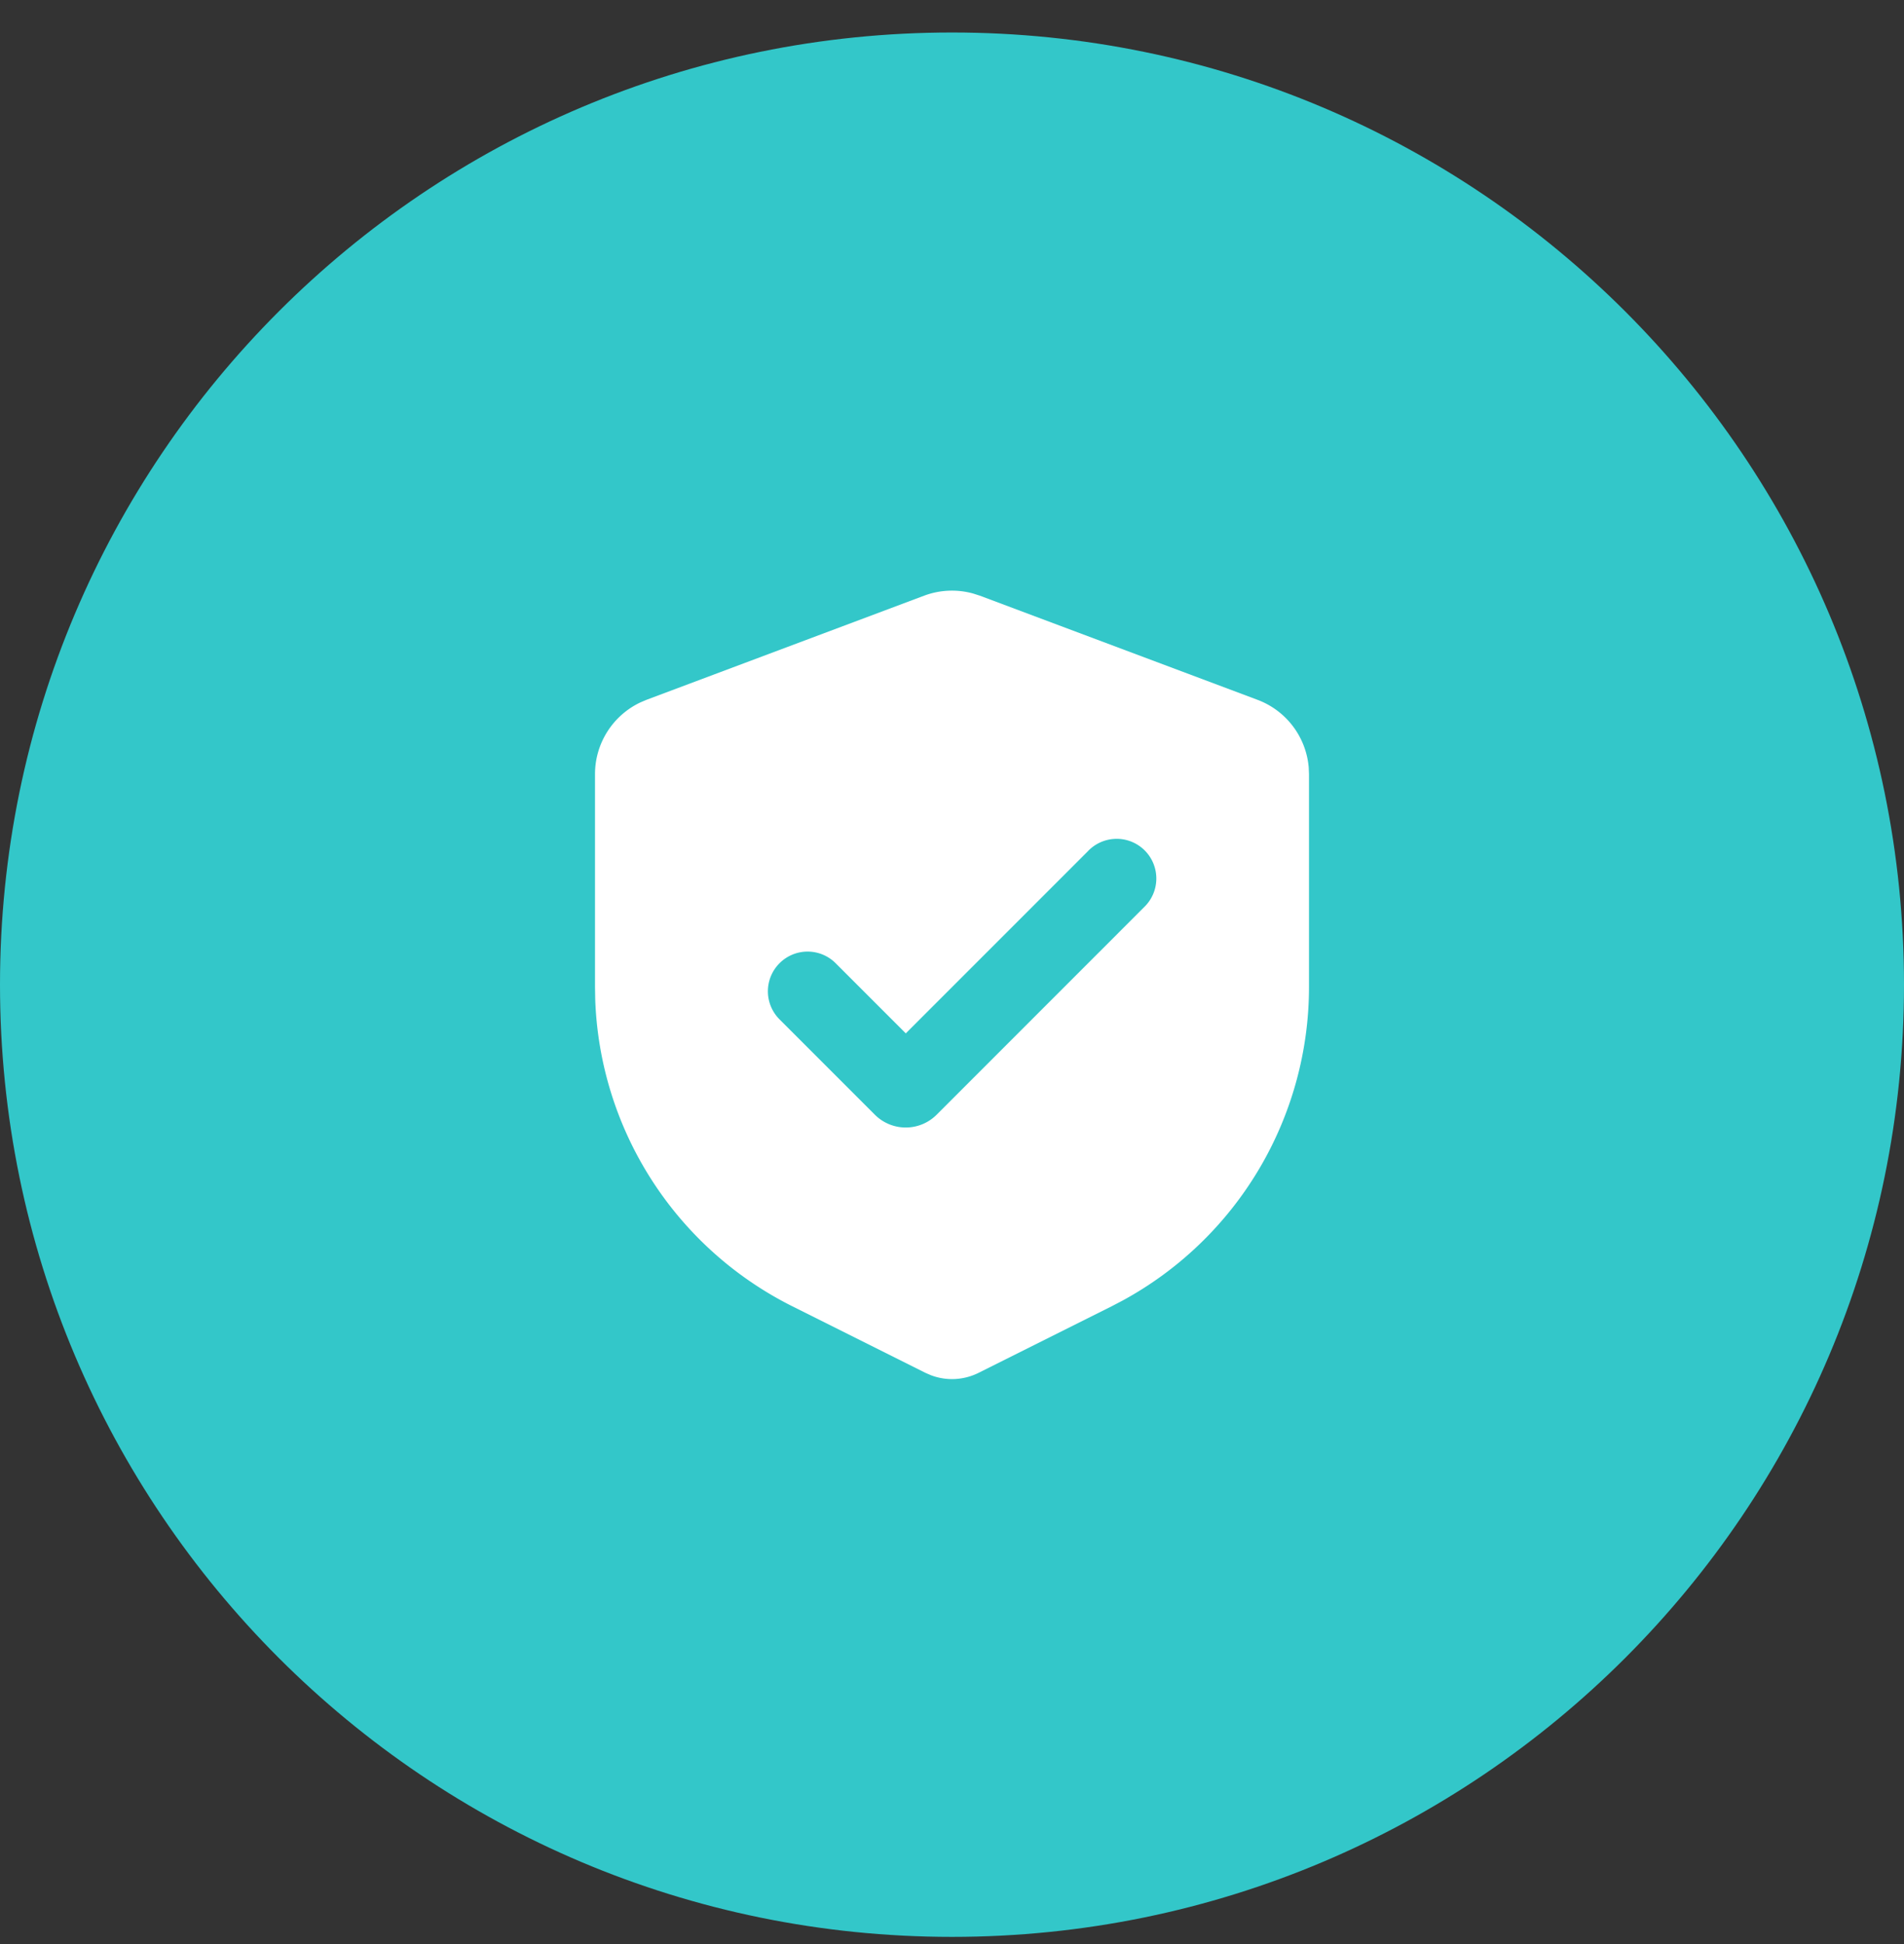 <svg xmlns="http://www.w3.org/2000/svg" width="48" height="49" fill="none" xmlns:v="https://vecta.io/nano"><rect width="100%" height="100%" fill="#333333" stroke="none"/><g clip-path="url(#A)"><path d="M24 48.819c13.255 0 24-10.745 24-24s-10.745-24-24-24-24 10.745-24 24 10.745 24 24 24z" fill="#33c7c9"/><g clip-path="url(#B)"><path fill-rule="evenodd" d="M23.298 15.014a2 2 0 0 1 1.232-.055l.172.055 7 2.625a2 2 0 0 1 1.291 1.708l.007.165v5.363a9 9 0 0 1-4.709 7.911l-.266.139-3.354 1.677a1.5 1.5 0 0 1-1.198.062l-.144-.062-3.354-1.677a9 9 0 0 1-4.97-7.75l-.005-.3v-5.363a2 2 0 0 1 1.145-1.808l.153-.065 7-2.625zm4.135 6.434l-4.598 4.598-1.768-1.768a1 1 0 0 0-1.415 0 1 1 0 0 0 0 1.415l2.404 2.404a1.1 1.1 0 0 0 .778.322 1.1 1.1 0 0 0 .778-.322l5.234-5.235a1 1 0 0 0 .305-.711 1 1 0 0 0-.293-.716 1 1 0 0 0-.328-.218c-.123-.05-.255-.076-.387-.074a1 1 0 0 0-.711.305z" fill="#fff"/></g></g><defs><clipPath id="A"><path fill="#fff" transform="translate(0 .819)" d="M0 0h48v48H0z"/></clipPath><clipPath id="B"><path fill="#fff" transform="translate(12 12.819)" d="M0 0h24v24H0z"/></clipPath></defs></svg>